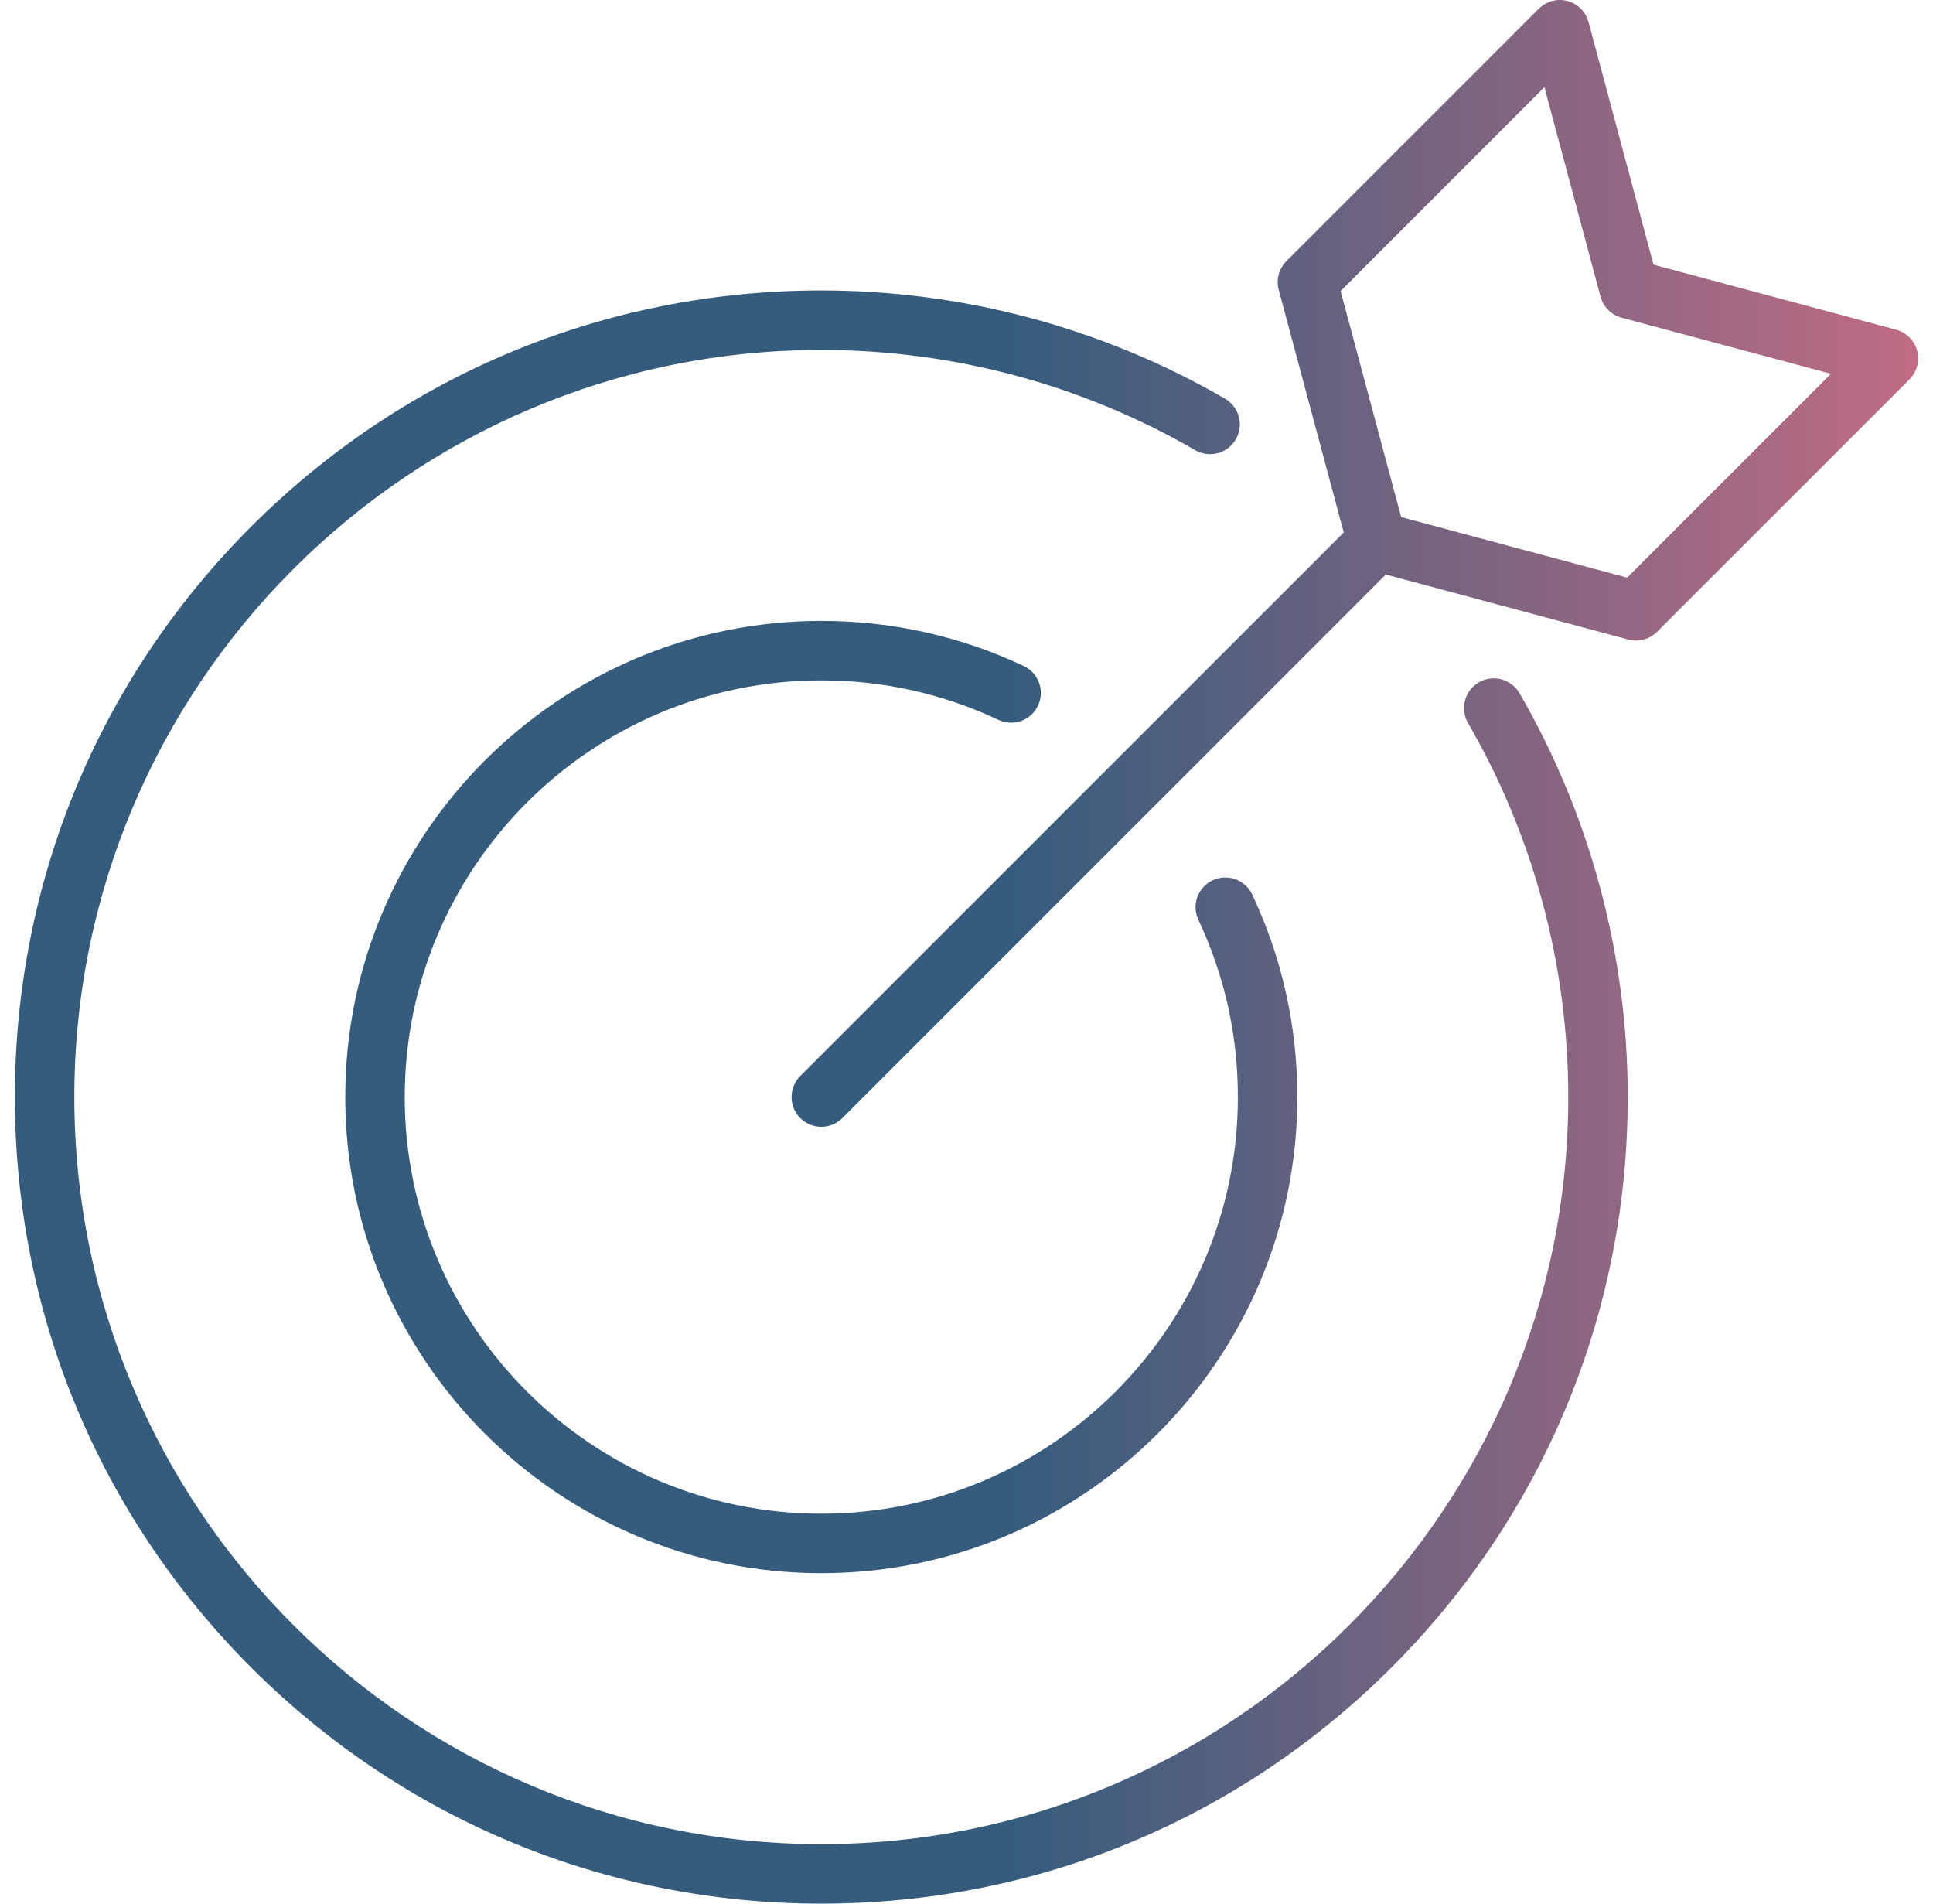 <svg width="65" height="64" viewBox="0 0 65 64" fill="none" xmlns="http://www.w3.org/2000/svg">
<g clip-path="url(#clip0_205_4366)">
<path d="M51.095 23.305C53.476 27.413 54.735 32.109 54.735 36.882C54.735 44.126 51.914 50.936 46.793 56.057C41.671 61.179 34.861 64 27.618 64C20.374 64 13.564 61.179 8.443 56.057C3.321 50.936 0.5 44.126 0.5 36.882C0.5 29.639 3.321 22.829 8.443 17.707C13.565 12.586 20.374 9.765 27.618 9.765C32.392 9.765 37.087 11.024 41.196 13.405C41.424 13.539 41.59 13.757 41.658 14.013C41.726 14.269 41.689 14.541 41.556 14.77C41.424 14.999 41.206 15.166 40.95 15.235C40.694 15.303 40.422 15.268 40.193 15.136C36.388 12.93 32.04 11.765 27.618 11.765C13.768 11.765 2.5 23.032 2.5 36.882C2.5 50.732 13.768 62 27.618 62C41.468 62 52.735 50.732 52.735 36.883C52.735 32.461 51.57 28.112 49.364 24.308C49.231 24.078 49.195 23.805 49.263 23.549C49.331 23.293 49.499 23.074 49.728 22.941C49.958 22.808 50.23 22.771 50.487 22.84C50.743 22.908 50.962 23.075 51.095 23.305ZM64.207 12.757L55.721 21.242C55.597 21.366 55.443 21.456 55.273 21.501C55.104 21.547 54.925 21.547 54.755 21.501L46.599 19.316L28.325 37.59C28.13 37.785 27.874 37.882 27.618 37.882C27.362 37.882 27.106 37.785 26.91 37.59C26.723 37.402 26.618 37.148 26.618 36.883C26.618 36.617 26.723 36.363 26.91 36.175L45.185 17.901L42.999 9.745C42.954 9.575 42.954 9.397 42.999 9.227C43.044 9.057 43.134 8.903 43.258 8.779L51.744 0.293C51.868 0.169 52.022 0.08 52.192 0.034C52.361 -0.011 52.54 -0.011 52.709 0.034C52.879 0.08 53.034 0.169 53.158 0.293C53.282 0.417 53.371 0.572 53.417 0.741L55.602 8.898L63.759 11.083C63.928 11.129 64.083 11.218 64.207 11.342C64.331 11.466 64.421 11.621 64.466 11.79C64.512 11.96 64.512 12.139 64.466 12.308C64.421 12.478 64.331 12.632 64.207 12.757ZM61.568 12.567L54.527 10.68C54.357 10.635 54.203 10.546 54.078 10.421C53.954 10.297 53.865 10.143 53.82 9.973L51.933 2.932L45.08 9.785L47.116 17.384L54.715 19.42L61.568 12.567ZM27.618 22.875C29.7 22.875 31.704 23.322 33.575 24.202C33.815 24.315 34.09 24.328 34.339 24.238C34.589 24.148 34.792 23.963 34.905 23.723C34.961 23.604 34.993 23.476 34.999 23.345C35.006 23.213 34.986 23.082 34.941 22.959C34.897 22.835 34.829 22.721 34.74 22.624C34.652 22.527 34.545 22.448 34.426 22.392C32.288 21.386 29.997 20.875 27.618 20.875C18.791 20.875 11.61 28.056 11.61 36.882C11.61 45.709 18.791 52.89 27.618 52.89C36.444 52.89 43.625 45.709 43.625 36.882C43.625 34.504 43.114 32.213 42.108 30.074C41.995 29.834 41.791 29.648 41.541 29.559C41.292 29.469 41.017 29.482 40.777 29.595C40.537 29.708 40.352 29.911 40.262 30.161C40.172 30.41 40.185 30.685 40.298 30.925C41.178 32.796 41.625 34.8 41.625 36.882C41.625 44.606 35.341 50.89 27.617 50.89C19.894 50.89 13.61 44.606 13.61 36.882C13.61 29.159 19.894 22.875 27.618 22.875Z" fill="url(#paint0_linear_205_4366)"/>
</g>
<defs>
<linearGradient id="paint0_linear_205_4366" x1="-0.122" y1="31.508" x2="64.5" y2="31.508" gradientUnits="userSpaceOnUse">
<stop offset="0.526" stop-color="#355C7D"/>
<stop offset="1" stop-color="#C06C84"/>
</linearGradient>
<clipPath id="clip0_205_4366">
<rect width="64" height="64" fill="white" transform="translate(0.5)"/>
</clipPath>
</defs>
</svg>
